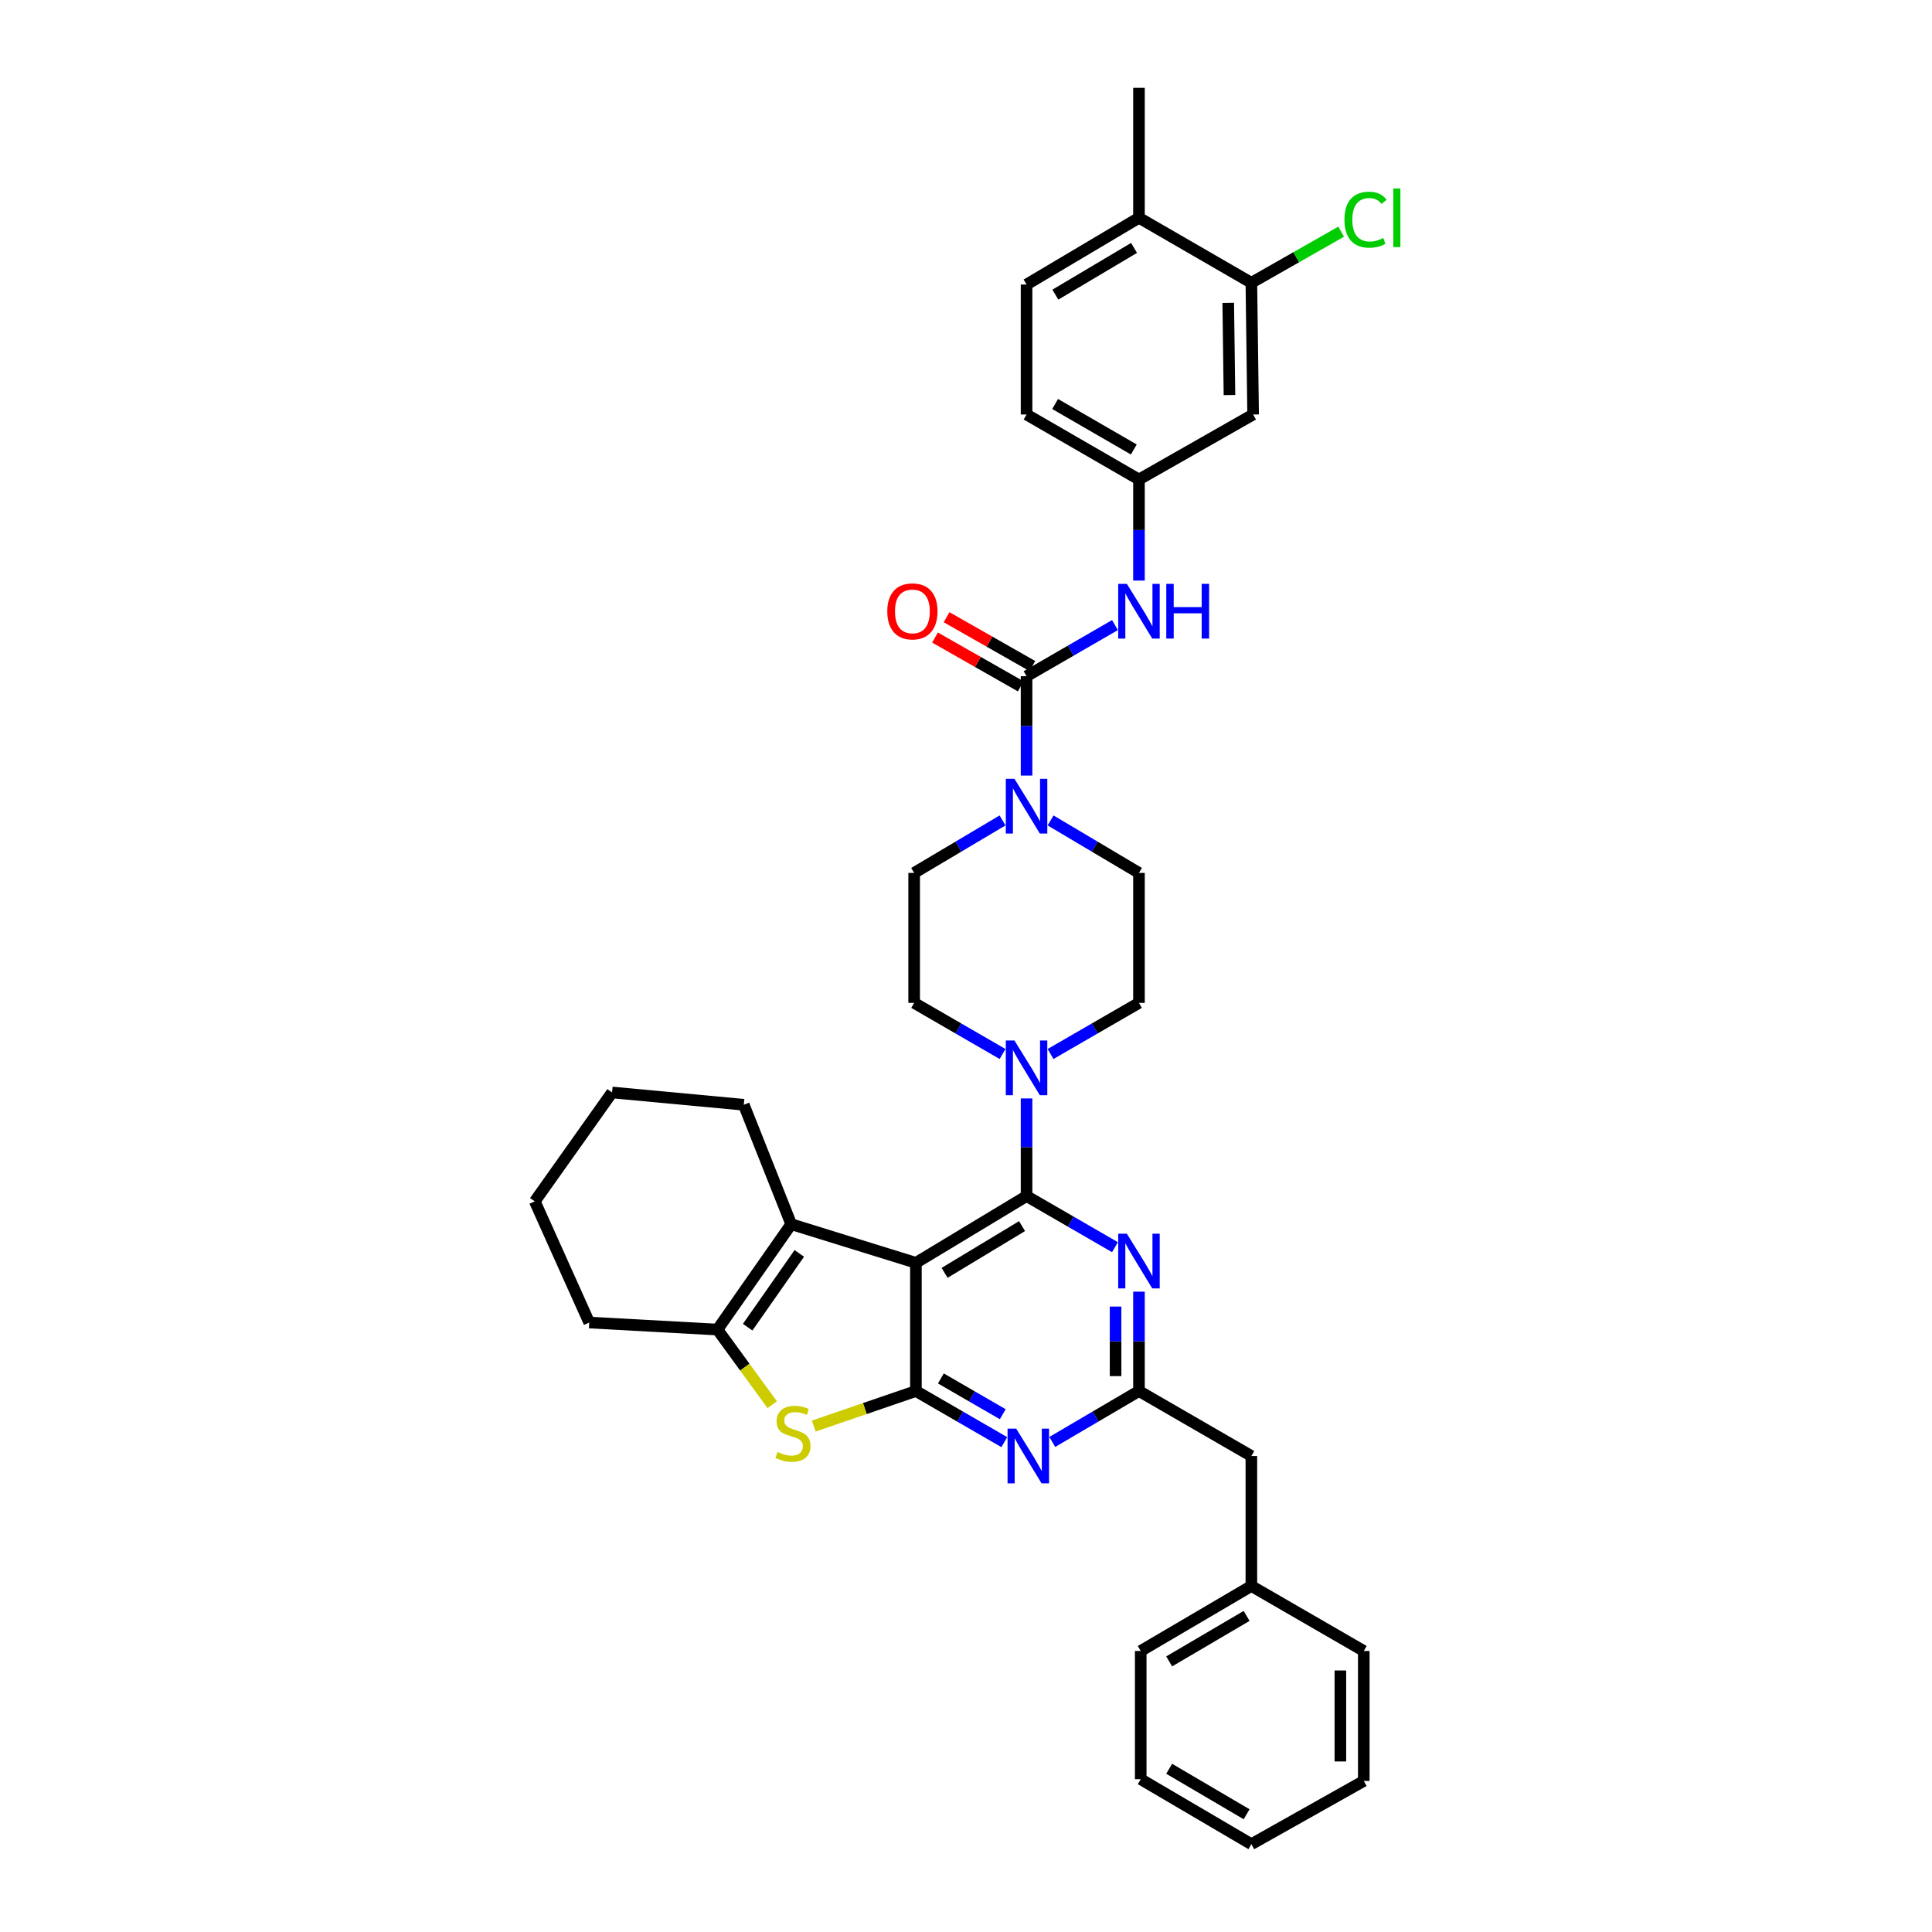 <?xml version='1.0' encoding='iso-8859-1'?>
<svg version='1.1' baseProfile='full'
              xmlns='http://www.w3.org/2000/svg'
                      xmlns:rdkit='http://www.rdkit.org/xml'
                      xmlns:xlink='http://www.w3.org/1999/xlink'
                  xml:space='preserve'
width='1000px' height='1000px' viewBox='0 0 1000 1000'>
<!-- END OF HEADER -->
<rect style='opacity:1.0;fill:#FFFFFF;stroke:none' width='1000' height='1000' x='0' y='0'> </rect>
<path class='bond-0' d='M 518.912,424.656 L 496.039,438.237' style='fill:none;fill-rule:evenodd;stroke:#0000FF;stroke-width:6px;stroke-linecap:butt;stroke-linejoin:miter;stroke-opacity:1' />
<path class='bond-0' d='M 496.039,438.237 L 473.165,451.819' style='fill:none;fill-rule:evenodd;stroke:#000000;stroke-width:6px;stroke-linecap:butt;stroke-linejoin:miter;stroke-opacity:1' />
<path class='bond-1' d='M 531.343,401.432 L 531.343,375.716' style='fill:none;fill-rule:evenodd;stroke:#0000FF;stroke-width:6px;stroke-linecap:butt;stroke-linejoin:miter;stroke-opacity:1' />
<path class='bond-1' d='M 531.343,375.716 L 531.343,350.001' style='fill:none;fill-rule:evenodd;stroke:#000000;stroke-width:6px;stroke-linecap:butt;stroke-linejoin:miter;stroke-opacity:1' />
<path class='bond-2' d='M 543.775,424.655 L 566.651,438.237' style='fill:none;fill-rule:evenodd;stroke:#0000FF;stroke-width:6px;stroke-linecap:butt;stroke-linejoin:miter;stroke-opacity:1' />
<path class='bond-2' d='M 566.651,438.237 L 589.528,451.819' style='fill:none;fill-rule:evenodd;stroke:#000000;stroke-width:6px;stroke-linecap:butt;stroke-linejoin:miter;stroke-opacity:1' />
<path class='bond-3' d='M 647.706,146.364 L 648.614,214.546' style='fill:none;fill-rule:evenodd;stroke:#000000;stroke-width:6px;stroke-linecap:butt;stroke-linejoin:miter;stroke-opacity:1' />
<path class='bond-3' d='M 635.734,156.753 L 636.37,204.48' style='fill:none;fill-rule:evenodd;stroke:#000000;stroke-width:6px;stroke-linecap:butt;stroke-linejoin:miter;stroke-opacity:1' />
<path class='bond-4' d='M 647.706,146.364 L 670.942,133.138' style='fill:none;fill-rule:evenodd;stroke:#000000;stroke-width:6px;stroke-linecap:butt;stroke-linejoin:miter;stroke-opacity:1' />
<path class='bond-4' d='M 670.942,133.138 L 694.179,119.911' style='fill:none;fill-rule:evenodd;stroke:#00CC00;stroke-width:6px;stroke-linecap:butt;stroke-linejoin:miter;stroke-opacity:1' />
<path class='bond-5' d='M 647.706,146.364 L 589.528,112.728' style='fill:none;fill-rule:evenodd;stroke:#000000;stroke-width:6px;stroke-linecap:butt;stroke-linejoin:miter;stroke-opacity:1' />
<path class='bond-6' d='M 531.343,350.001 L 554.225,336.772' style='fill:none;fill-rule:evenodd;stroke:#000000;stroke-width:6px;stroke-linecap:butt;stroke-linejoin:miter;stroke-opacity:1' />
<path class='bond-6' d='M 554.225,336.772 L 577.108,323.544' style='fill:none;fill-rule:evenodd;stroke:#0000FF;stroke-width:6px;stroke-linecap:butt;stroke-linejoin:miter;stroke-opacity:1' />
<path class='bond-7' d='M 534.339,344.739 L 512.145,332.105' style='fill:none;fill-rule:evenodd;stroke:#000000;stroke-width:6px;stroke-linecap:butt;stroke-linejoin:miter;stroke-opacity:1' />
<path class='bond-7' d='M 512.145,332.105 L 489.952,319.471' style='fill:none;fill-rule:evenodd;stroke:#FF0000;stroke-width:6px;stroke-linecap:butt;stroke-linejoin:miter;stroke-opacity:1' />
<path class='bond-7' d='M 528.348,355.262 L 506.155,342.628' style='fill:none;fill-rule:evenodd;stroke:#000000;stroke-width:6px;stroke-linecap:butt;stroke-linejoin:miter;stroke-opacity:1' />
<path class='bond-7' d='M 506.155,342.628 L 483.961,329.994' style='fill:none;fill-rule:evenodd;stroke:#FF0000;stroke-width:6px;stroke-linecap:butt;stroke-linejoin:miter;stroke-opacity:1' />
<path class='bond-8' d='M 589.528,300.5 L 589.528,274.341' style='fill:none;fill-rule:evenodd;stroke:#0000FF;stroke-width:6px;stroke-linecap:butt;stroke-linejoin:miter;stroke-opacity:1' />
<path class='bond-8' d='M 589.528,274.341 L 589.528,248.183' style='fill:none;fill-rule:evenodd;stroke:#000000;stroke-width:6px;stroke-linecap:butt;stroke-linejoin:miter;stroke-opacity:1' />
<path class='bond-9' d='M 648.614,214.546 L 589.528,248.183' style='fill:none;fill-rule:evenodd;stroke:#000000;stroke-width:6px;stroke-linecap:butt;stroke-linejoin:miter;stroke-opacity:1' />
<path class='bond-10' d='M 589.528,112.728 L 531.343,147.273' style='fill:none;fill-rule:evenodd;stroke:#000000;stroke-width:6px;stroke-linecap:butt;stroke-linejoin:miter;stroke-opacity:1' />
<path class='bond-10' d='M 586.982,128.322 L 546.253,152.503' style='fill:none;fill-rule:evenodd;stroke:#000000;stroke-width:6px;stroke-linecap:butt;stroke-linejoin:miter;stroke-opacity:1' />
<path class='bond-11' d='M 589.528,112.728 L 589.528,45.455' style='fill:none;fill-rule:evenodd;stroke:#000000;stroke-width:6px;stroke-linecap:butt;stroke-linejoin:miter;stroke-opacity:1' />
<path class='bond-12' d='M 543.763,545.549 L 566.646,532.32' style='fill:none;fill-rule:evenodd;stroke:#0000FF;stroke-width:6px;stroke-linecap:butt;stroke-linejoin:miter;stroke-opacity:1' />
<path class='bond-12' d='M 566.646,532.32 L 589.528,519.092' style='fill:none;fill-rule:evenodd;stroke:#000000;stroke-width:6px;stroke-linecap:butt;stroke-linejoin:miter;stroke-opacity:1' />
<path class='bond-13' d='M 531.343,568.548 L 531.343,593.817' style='fill:none;fill-rule:evenodd;stroke:#0000FF;stroke-width:6px;stroke-linecap:butt;stroke-linejoin:miter;stroke-opacity:1' />
<path class='bond-13' d='M 531.343,593.817 L 531.343,619.087' style='fill:none;fill-rule:evenodd;stroke:#000000;stroke-width:6px;stroke-linecap:butt;stroke-linejoin:miter;stroke-opacity:1' />
<path class='bond-14' d='M 518.923,545.548 L 496.044,532.32' style='fill:none;fill-rule:evenodd;stroke:#0000FF;stroke-width:6px;stroke-linecap:butt;stroke-linejoin:miter;stroke-opacity:1' />
<path class='bond-14' d='M 496.044,532.32 L 473.165,519.092' style='fill:none;fill-rule:evenodd;stroke:#000000;stroke-width:6px;stroke-linecap:butt;stroke-linejoin:miter;stroke-opacity:1' />
<path class='bond-15' d='M 473.165,451.819 L 473.165,519.092' style='fill:none;fill-rule:evenodd;stroke:#000000;stroke-width:6px;stroke-linecap:butt;stroke-linejoin:miter;stroke-opacity:1' />
<path class='bond-16' d='M 519.831,746.453 L 496.952,733.225' style='fill:none;fill-rule:evenodd;stroke:#0000FF;stroke-width:6px;stroke-linecap:butt;stroke-linejoin:miter;stroke-opacity:1' />
<path class='bond-16' d='M 496.952,733.225 L 474.073,719.997' style='fill:none;fill-rule:evenodd;stroke:#000000;stroke-width:6px;stroke-linecap:butt;stroke-linejoin:miter;stroke-opacity:1' />
<path class='bond-16' d='M 519.029,732.001 L 503.013,722.742' style='fill:none;fill-rule:evenodd;stroke:#0000FF;stroke-width:6px;stroke-linecap:butt;stroke-linejoin:miter;stroke-opacity:1' />
<path class='bond-16' d='M 503.013,722.742 L 486.998,713.482' style='fill:none;fill-rule:evenodd;stroke:#000000;stroke-width:6px;stroke-linecap:butt;stroke-linejoin:miter;stroke-opacity:1' />
<path class='bond-17' d='M 544.652,746.351 L 567.09,733.174' style='fill:none;fill-rule:evenodd;stroke:#0000FF;stroke-width:6px;stroke-linecap:butt;stroke-linejoin:miter;stroke-opacity:1' />
<path class='bond-17' d='M 567.09,733.174 L 589.528,719.997' style='fill:none;fill-rule:evenodd;stroke:#000000;stroke-width:6px;stroke-linecap:butt;stroke-linejoin:miter;stroke-opacity:1' />
<path class='bond-18' d='M 589.528,719.997 L 647.706,753.634' style='fill:none;fill-rule:evenodd;stroke:#000000;stroke-width:6px;stroke-linecap:butt;stroke-linejoin:miter;stroke-opacity:1' />
<path class='bond-19' d='M 589.528,719.997 L 589.528,694.281' style='fill:none;fill-rule:evenodd;stroke:#000000;stroke-width:6px;stroke-linecap:butt;stroke-linejoin:miter;stroke-opacity:1' />
<path class='bond-19' d='M 589.528,694.281 L 589.528,668.566' style='fill:none;fill-rule:evenodd;stroke:#0000FF;stroke-width:6px;stroke-linecap:butt;stroke-linejoin:miter;stroke-opacity:1' />
<path class='bond-19' d='M 577.419,712.282 L 577.419,694.281' style='fill:none;fill-rule:evenodd;stroke:#000000;stroke-width:6px;stroke-linecap:butt;stroke-linejoin:miter;stroke-opacity:1' />
<path class='bond-19' d='M 577.419,694.281 L 577.419,676.28' style='fill:none;fill-rule:evenodd;stroke:#0000FF;stroke-width:6px;stroke-linecap:butt;stroke-linejoin:miter;stroke-opacity:1' />
<path class='bond-20' d='M 577.108,645.544 L 554.225,632.315' style='fill:none;fill-rule:evenodd;stroke:#0000FF;stroke-width:6px;stroke-linecap:butt;stroke-linejoin:miter;stroke-opacity:1' />
<path class='bond-20' d='M 554.225,632.315 L 531.343,619.087' style='fill:none;fill-rule:evenodd;stroke:#000000;stroke-width:6px;stroke-linecap:butt;stroke-linejoin:miter;stroke-opacity:1' />
<path class='bond-21' d='M 531.343,619.087 L 474.073,653.639' style='fill:none;fill-rule:evenodd;stroke:#000000;stroke-width:6px;stroke-linecap:butt;stroke-linejoin:miter;stroke-opacity:1' />
<path class='bond-21' d='M 529.008,634.638 L 488.919,658.824' style='fill:none;fill-rule:evenodd;stroke:#000000;stroke-width:6px;stroke-linecap:butt;stroke-linejoin:miter;stroke-opacity:1' />
<path class='bond-22' d='M 474.073,719.997 L 474.073,653.639' style='fill:none;fill-rule:evenodd;stroke:#000000;stroke-width:6px;stroke-linecap:butt;stroke-linejoin:miter;stroke-opacity:1' />
<path class='bond-23' d='M 474.073,719.997 L 447.637,729.061' style='fill:none;fill-rule:evenodd;stroke:#000000;stroke-width:6px;stroke-linecap:butt;stroke-linejoin:miter;stroke-opacity:1' />
<path class='bond-23' d='M 447.637,729.061 L 421.201,738.124' style='fill:none;fill-rule:evenodd;stroke:#CCCC00;stroke-width:6px;stroke-linecap:butt;stroke-linejoin:miter;stroke-opacity:1' />
<path class='bond-24' d='M 474.073,653.639 L 409.525,633.638' style='fill:none;fill-rule:evenodd;stroke:#000000;stroke-width:6px;stroke-linecap:butt;stroke-linejoin:miter;stroke-opacity:1' />
<path class='bond-25' d='M 409.525,633.638 L 384.983,571.821' style='fill:none;fill-rule:evenodd;stroke:#000000;stroke-width:6px;stroke-linecap:butt;stroke-linejoin:miter;stroke-opacity:1' />
<path class='bond-26' d='M 409.525,633.638 L 371.347,688.184' style='fill:none;fill-rule:evenodd;stroke:#000000;stroke-width:6px;stroke-linecap:butt;stroke-linejoin:miter;stroke-opacity:1' />
<path class='bond-26' d='M 413.719,648.764 L 386.994,686.945' style='fill:none;fill-rule:evenodd;stroke:#000000;stroke-width:6px;stroke-linecap:butt;stroke-linejoin:miter;stroke-opacity:1' />
<path class='bond-27' d='M 371.347,688.184 L 385.524,707.632' style='fill:none;fill-rule:evenodd;stroke:#000000;stroke-width:6px;stroke-linecap:butt;stroke-linejoin:miter;stroke-opacity:1' />
<path class='bond-27' d='M 385.524,707.632 L 399.701,727.081' style='fill:none;fill-rule:evenodd;stroke:#CCCC00;stroke-width:6px;stroke-linecap:butt;stroke-linejoin:miter;stroke-opacity:1' />
<path class='bond-28' d='M 371.347,688.184 L 304.982,684.544' style='fill:none;fill-rule:evenodd;stroke:#000000;stroke-width:6px;stroke-linecap:butt;stroke-linejoin:miter;stroke-opacity:1' />
<path class='bond-29' d='M 590.436,920.909 L 647.706,954.545' style='fill:none;fill-rule:evenodd;stroke:#000000;stroke-width:6px;stroke-linecap:butt;stroke-linejoin:miter;stroke-opacity:1' />
<path class='bond-29' d='M 605.159,915.513 L 645.248,939.059' style='fill:none;fill-rule:evenodd;stroke:#000000;stroke-width:6px;stroke-linecap:butt;stroke-linejoin:miter;stroke-opacity:1' />
<path class='bond-30' d='M 590.436,920.909 L 590.436,854.544' style='fill:none;fill-rule:evenodd;stroke:#000000;stroke-width:6px;stroke-linecap:butt;stroke-linejoin:miter;stroke-opacity:1' />
<path class='bond-31' d='M 647.706,954.545 L 705.891,921.817' style='fill:none;fill-rule:evenodd;stroke:#000000;stroke-width:6px;stroke-linecap:butt;stroke-linejoin:miter;stroke-opacity:1' />
<path class='bond-32' d='M 705.891,921.817 L 705.891,854.544' style='fill:none;fill-rule:evenodd;stroke:#000000;stroke-width:6px;stroke-linecap:butt;stroke-linejoin:miter;stroke-opacity:1' />
<path class='bond-32' d='M 693.781,911.726 L 693.781,864.635' style='fill:none;fill-rule:evenodd;stroke:#000000;stroke-width:6px;stroke-linecap:butt;stroke-linejoin:miter;stroke-opacity:1' />
<path class='bond-33' d='M 384.983,571.821 L 316.802,565.457' style='fill:none;fill-rule:evenodd;stroke:#000000;stroke-width:6px;stroke-linecap:butt;stroke-linejoin:miter;stroke-opacity:1' />
<path class='bond-34' d='M 304.982,684.544 L 276.801,621.818' style='fill:none;fill-rule:evenodd;stroke:#000000;stroke-width:6px;stroke-linecap:butt;stroke-linejoin:miter;stroke-opacity:1' />
<path class='bond-35' d='M 316.802,565.457 L 276.801,621.818' style='fill:none;fill-rule:evenodd;stroke:#000000;stroke-width:6px;stroke-linecap:butt;stroke-linejoin:miter;stroke-opacity:1' />
<path class='bond-36' d='M 705.891,854.544 L 647.706,820.907' style='fill:none;fill-rule:evenodd;stroke:#000000;stroke-width:6px;stroke-linecap:butt;stroke-linejoin:miter;stroke-opacity:1' />
<path class='bond-37' d='M 647.706,820.907 L 590.436,854.544' style='fill:none;fill-rule:evenodd;stroke:#000000;stroke-width:6px;stroke-linecap:butt;stroke-linejoin:miter;stroke-opacity:1' />
<path class='bond-37' d='M 645.248,836.394 L 605.159,859.94' style='fill:none;fill-rule:evenodd;stroke:#000000;stroke-width:6px;stroke-linecap:butt;stroke-linejoin:miter;stroke-opacity:1' />
<path class='bond-38' d='M 647.706,820.907 L 647.706,753.634' style='fill:none;fill-rule:evenodd;stroke:#000000;stroke-width:6px;stroke-linecap:butt;stroke-linejoin:miter;stroke-opacity:1' />
<path class='bond-39' d='M 589.528,519.092 L 589.528,451.819' style='fill:none;fill-rule:evenodd;stroke:#000000;stroke-width:6px;stroke-linecap:butt;stroke-linejoin:miter;stroke-opacity:1' />
<path class='bond-40' d='M 589.528,248.183 L 531.343,214.546' style='fill:none;fill-rule:evenodd;stroke:#000000;stroke-width:6px;stroke-linecap:butt;stroke-linejoin:miter;stroke-opacity:1' />
<path class='bond-40' d='M 586.861,232.654 L 546.131,209.108' style='fill:none;fill-rule:evenodd;stroke:#000000;stroke-width:6px;stroke-linecap:butt;stroke-linejoin:miter;stroke-opacity:1' />
<path class='bond-41' d='M 531.343,147.273 L 531.343,214.546' style='fill:none;fill-rule:evenodd;stroke:#000000;stroke-width:6px;stroke-linecap:butt;stroke-linejoin:miter;stroke-opacity:1' />
<path  class='atom-0' d='M 525.083 403.114
L 534.363 418.114
Q 535.283 419.594, 536.763 422.274
Q 538.243 424.954, 538.323 425.114
L 538.323 403.114
L 542.083 403.114
L 542.083 431.434
L 538.203 431.434
L 528.243 415.034
Q 527.083 413.114, 525.843 410.914
Q 524.643 408.714, 524.283 408.034
L 524.283 431.434
L 520.603 431.434
L 520.603 403.114
L 525.083 403.114
' fill='#0000FF'/>
<path  class='atom-3' d='M 583.268 302.204
L 592.548 317.204
Q 593.468 318.684, 594.948 321.364
Q 596.428 324.044, 596.508 324.204
L 596.508 302.204
L 600.268 302.204
L 600.268 330.524
L 596.388 330.524
L 586.428 314.124
Q 585.268 312.204, 584.028 310.004
Q 582.828 307.804, 582.468 307.124
L 582.468 330.524
L 578.788 330.524
L 578.788 302.204
L 583.268 302.204
' fill='#0000FF'/>
<path  class='atom-3' d='M 603.668 302.204
L 607.508 302.204
L 607.508 314.244
L 621.988 314.244
L 621.988 302.204
L 625.828 302.204
L 625.828 330.524
L 621.988 330.524
L 621.988 317.444
L 607.508 317.444
L 607.508 330.524
L 603.668 330.524
L 603.668 302.204
' fill='#0000FF'/>
<path  class='atom-4' d='M 459.257 316.444
Q 459.257 309.644, 462.617 305.844
Q 465.977 302.044, 472.257 302.044
Q 478.537 302.044, 481.897 305.844
Q 485.257 309.644, 485.257 316.444
Q 485.257 323.324, 481.857 327.244
Q 478.457 331.124, 472.257 331.124
Q 466.017 331.124, 462.617 327.244
Q 459.257 323.364, 459.257 316.444
M 472.257 327.924
Q 476.577 327.924, 478.897 325.044
Q 481.257 322.124, 481.257 316.444
Q 481.257 310.884, 478.897 308.084
Q 476.577 305.244, 472.257 305.244
Q 467.937 305.244, 465.577 308.044
Q 463.257 310.844, 463.257 316.444
Q 463.257 322.164, 465.577 325.044
Q 467.937 327.924, 472.257 327.924
' fill='#FF0000'/>
<path  class='atom-7' d='M 525.083 538.569
L 534.363 553.569
Q 535.283 555.049, 536.763 557.729
Q 538.243 560.409, 538.323 560.569
L 538.323 538.569
L 542.083 538.569
L 542.083 566.889
L 538.203 566.889
L 528.243 550.489
Q 527.083 548.569, 525.843 546.369
Q 524.643 544.169, 524.283 543.489
L 524.283 566.889
L 520.603 566.889
L 520.603 538.569
L 525.083 538.569
' fill='#0000FF'/>
<path  class='atom-9' d='M 525.991 739.474
L 535.271 754.474
Q 536.191 755.954, 537.671 758.634
Q 539.151 761.314, 539.231 761.474
L 539.231 739.474
L 542.991 739.474
L 542.991 767.794
L 539.111 767.794
L 529.151 751.394
Q 527.991 749.474, 526.751 747.274
Q 525.551 745.074, 525.191 744.394
L 525.191 767.794
L 521.511 767.794
L 521.511 739.474
L 525.991 739.474
' fill='#0000FF'/>
<path  class='atom-11' d='M 583.268 638.564
L 592.548 653.564
Q 593.468 655.044, 594.948 657.724
Q 596.428 660.404, 596.508 660.564
L 596.508 638.564
L 600.268 638.564
L 600.268 666.884
L 596.388 666.884
L 586.428 650.484
Q 585.268 648.564, 584.028 646.364
Q 582.828 644.164, 582.468 643.484
L 582.468 666.884
L 578.788 666.884
L 578.788 638.564
L 583.268 638.564
' fill='#0000FF'/>
<path  class='atom-17' d='M 402.44 751.534
Q 402.76 751.654, 404.08 752.214
Q 405.4 752.774, 406.84 753.134
Q 408.32 753.454, 409.76 753.454
Q 412.44 753.454, 414 752.174
Q 415.56 750.854, 415.56 748.574
Q 415.56 747.014, 414.76 746.054
Q 414 745.094, 412.8 744.574
Q 411.6 744.054, 409.6 743.454
Q 407.08 742.694, 405.56 741.974
Q 404.08 741.254, 403 739.734
Q 401.96 738.214, 401.96 735.654
Q 401.96 732.094, 404.36 729.894
Q 406.8 727.694, 411.6 727.694
Q 414.88 727.694, 418.6 729.254
L 417.68 732.334
Q 414.28 730.934, 411.72 730.934
Q 408.96 730.934, 407.44 732.094
Q 405.92 733.214, 405.96 735.174
Q 405.96 736.694, 406.72 737.614
Q 407.52 738.534, 408.64 739.054
Q 409.8 739.574, 411.72 740.174
Q 414.28 740.974, 415.8 741.774
Q 417.32 742.574, 418.4 744.214
Q 419.52 745.814, 419.52 748.574
Q 419.52 752.494, 416.88 754.614
Q 414.28 756.694, 409.92 756.694
Q 407.4 756.694, 405.48 756.134
Q 403.6 755.614, 401.36 754.694
L 402.44 751.534
' fill='#CCCC00'/>
<path  class='atom-34' d='M 695.879 113.708
Q 695.879 106.668, 699.159 102.988
Q 702.479 99.268, 708.759 99.268
Q 714.599 99.268, 717.719 103.388
L 715.079 105.548
Q 712.799 102.548, 708.759 102.548
Q 704.479 102.548, 702.199 105.428
Q 699.959 108.268, 699.959 113.708
Q 699.959 119.308, 702.279 122.188
Q 704.639 125.068, 709.199 125.068
Q 712.319 125.068, 715.959 123.188
L 717.079 126.188
Q 715.599 127.148, 713.359 127.708
Q 711.119 128.268, 708.639 128.268
Q 702.479 128.268, 699.159 124.508
Q 695.879 120.748, 695.879 113.708
' fill='#00CC00'/>
<path  class='atom-34' d='M 721.159 97.548
L 724.839 97.548
L 724.839 127.908
L 721.159 127.908
L 721.159 97.548
' fill='#00CC00'/>
</svg>
